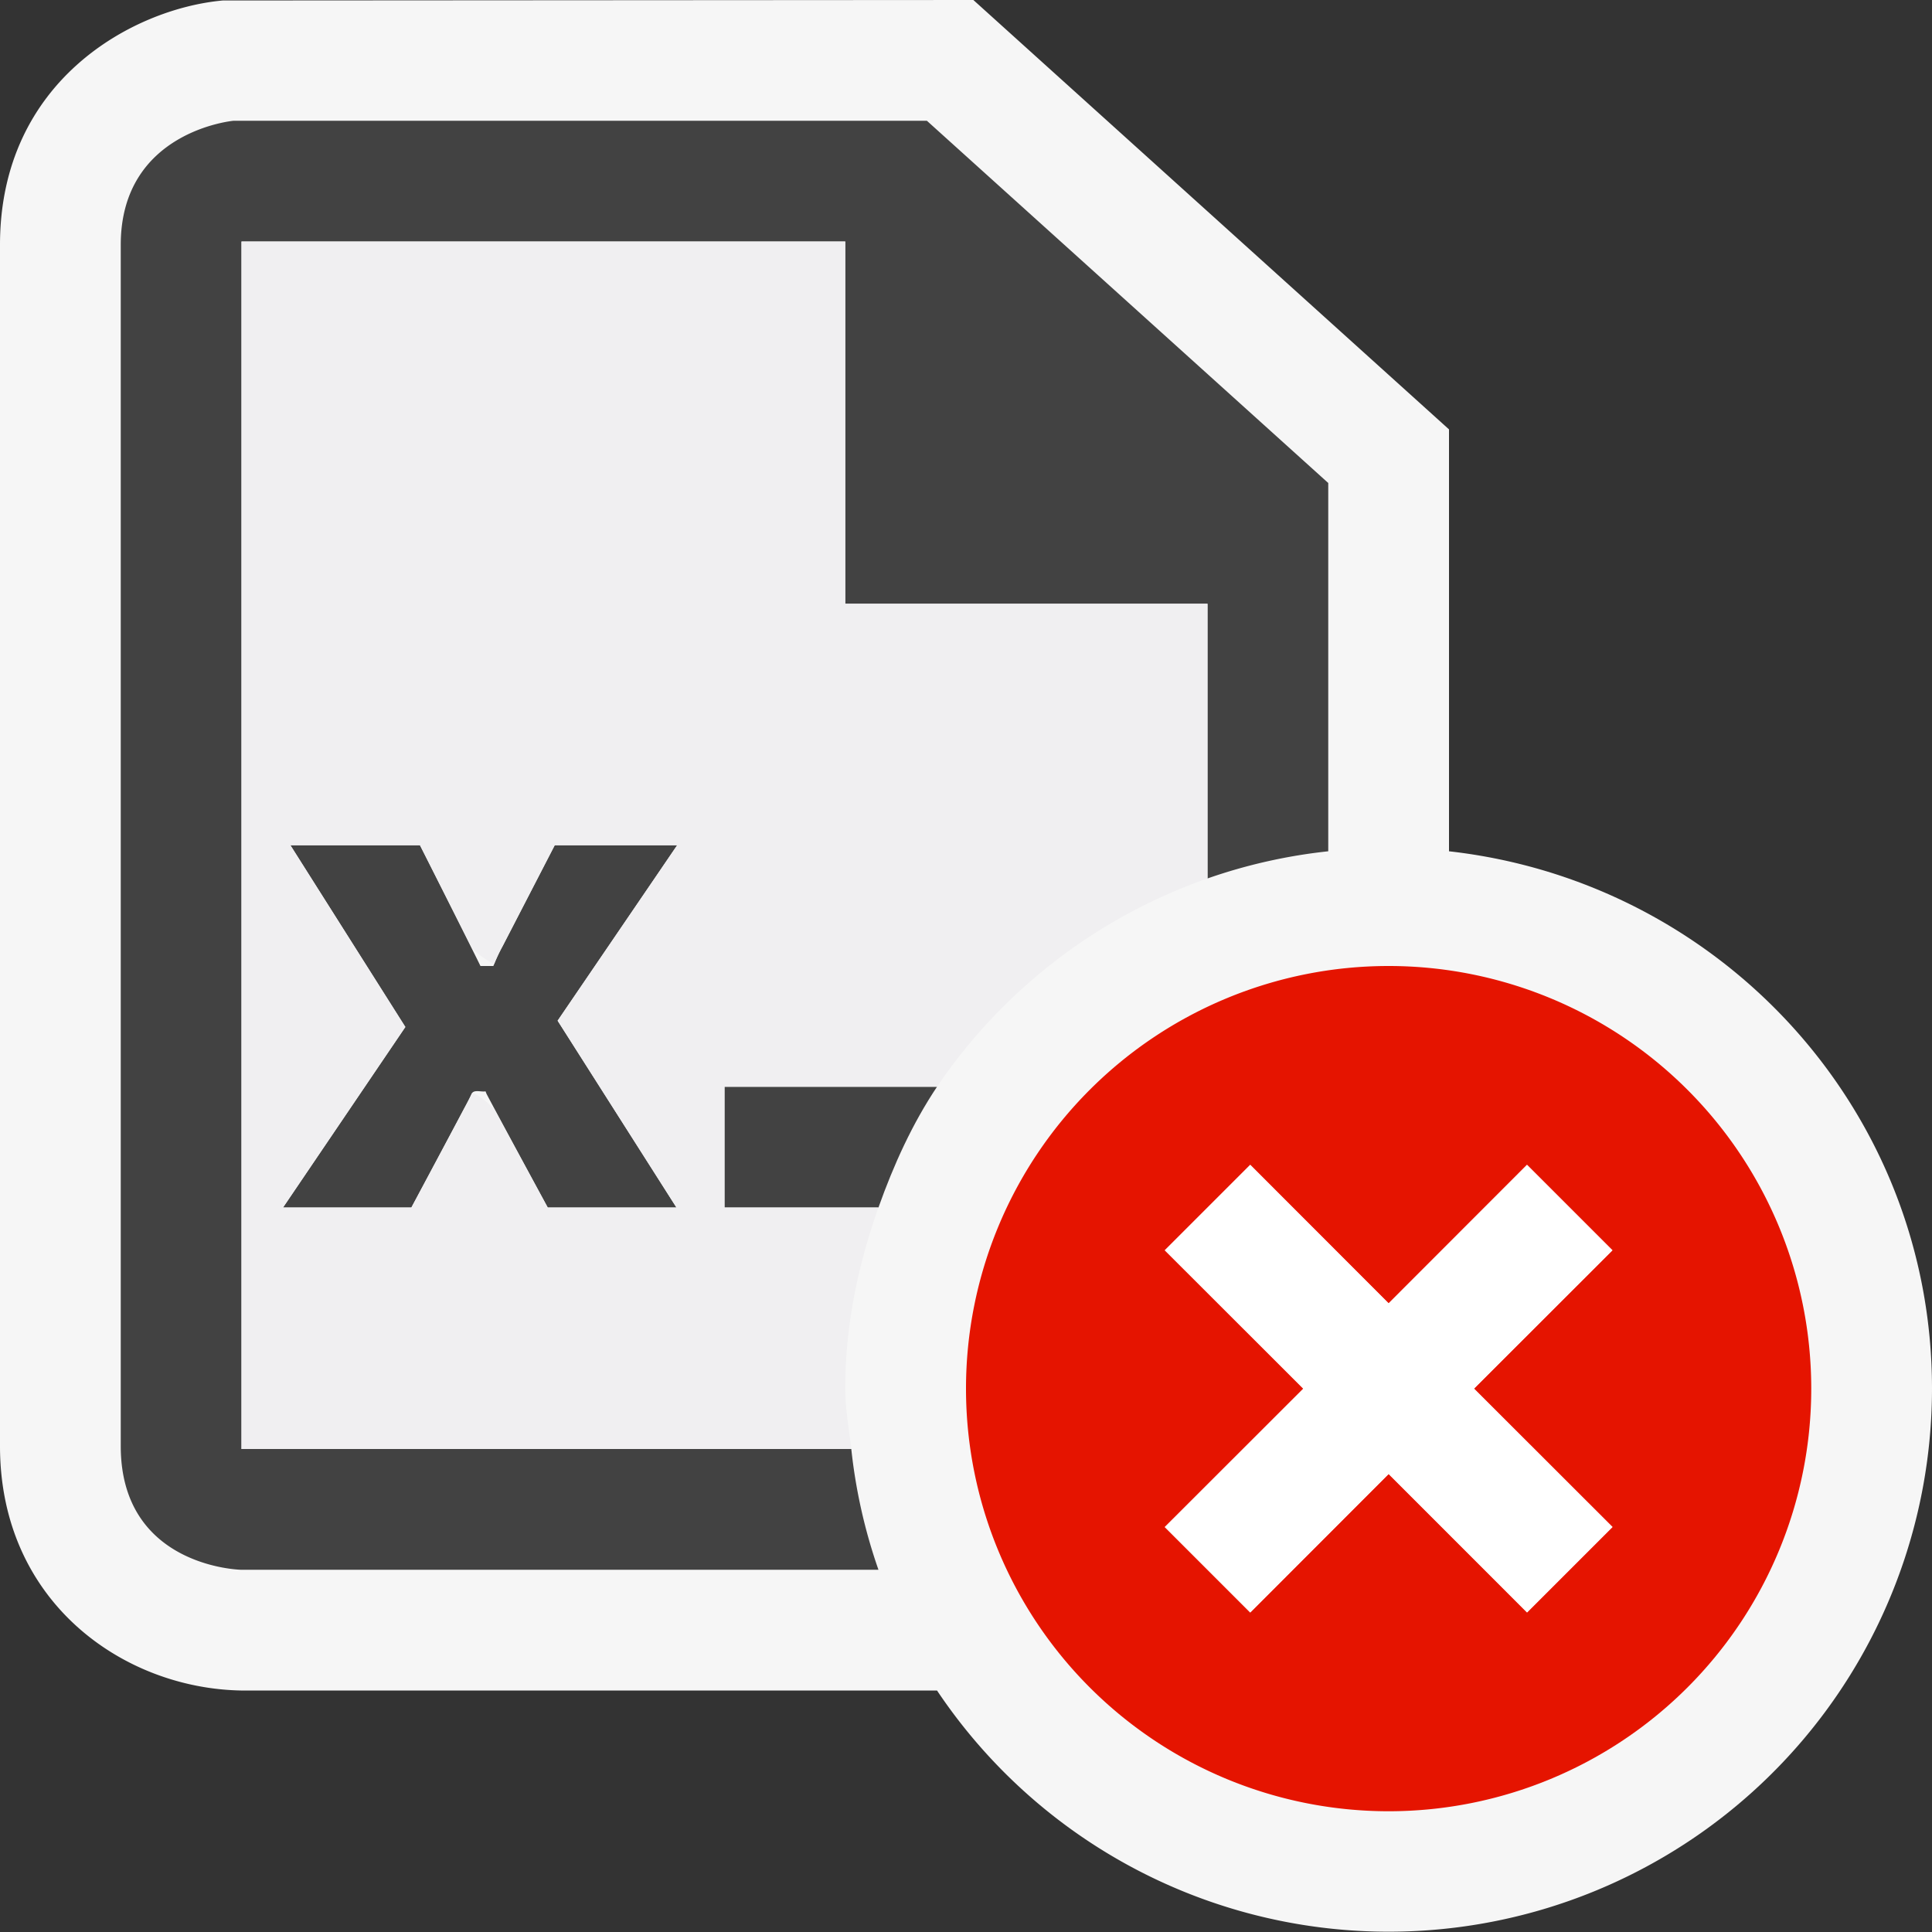 <svg xmlns="http://www.w3.org/2000/svg" viewBox="0 0 16 16"><rect x="0" y="0" width="16" height="16" fill="#333333" stroke="none"/><style>.st0{opacity:0}.st0,.st1{fill:#f6f6f6}.st2{fill:#424242}.st3{fill:#f0eff1}.st4{fill:#e51400}.st5{fill:#fff}</style><g id="outline"><path class="st0" d="M0 0h16v16H0z"/><path class="st1" d="M12 7.05V3.556L8.061 0 1.845.004C1.104.071 0 .665 0 2.028v9.948C0 13.264 1.016 13.981 1.994 14H7.76A4.5 4.5 0 0 0 16 11.5c0-2.314-1.753-4.198-4-4.45z"/></g><g id="icon_x5F_bg"><path class="st2" d="M5.608 7H4.594l-.431.834a1.353 1.353 0 0 0-.07.148L4.086 8h-.107l-.004-.008C3.952 7.942 3.478 7 3.478 7H2.405l.952 1.505L2.344 10h1.063s.479-.895.499-.941c.016-.039.08-.014.115-.021l.007.018c.022.046.508.944.508.944h1.066l-.984-1.547L5.608 7z"/><path class="st2" d="M7.05 12H2V2h5v3h3v2.275a4.472 4.472 0 0 1 1-.225V4L7.676 1H1.935S1 1.084 1 2.028v9.948C1 12.979 1.994 13 1.994 13h5.281a4.472 4.472 0 0 1-.225-1z"/><path class="st2" d="M7.76 9H6v1h1.275c.126-.354.28-.693.485-1z"/></g><path class="st3" d="M7 11.5c0-.529.108-1.028.275-1.5H6V9h1.76A4.501 4.501 0 0 1 10 7.275V5H7V2H2v10h5.05c-.018-.166-.05-.329-.05-.5zM5.602 10H4.536l-.44-.809c-.014-.027-.177-.164-.19-.133a.879.879 0 0 1-.062.123L3.407 10H2.344l1.013-1.495L2.405 7h1.073l.427.841c.023.05.185.148.188.142.021-.053.045-.102.07-.148L4.594 7h1.014l-.99 1.453L5.602 10z" id="icon_x5F_fg"/><path class="st4" d="M11.5 8a3.5 3.5 0 1 0 0 7 3.5 3.5 0 0 0 0-7zm1.854 4.646l-.707.707-1.147-1.146-1.146 1.147-.707-.707 1.147-1.146-1.147-1.146.707-.707 1.146 1.147 1.146-1.147.707.707-1.146 1.145 1.147 1.146z" id="not_x5F_bg"/><path class="st5" d="M13.354 10.354l-.708-.708-1.146 1.147-1.146-1.147-.708.708 1.147 1.146-1.147 1.146.708.708 1.146-1.147 1.146 1.147.708-.708-1.147-1.146z" id="not_x5F_fg"/></svg>